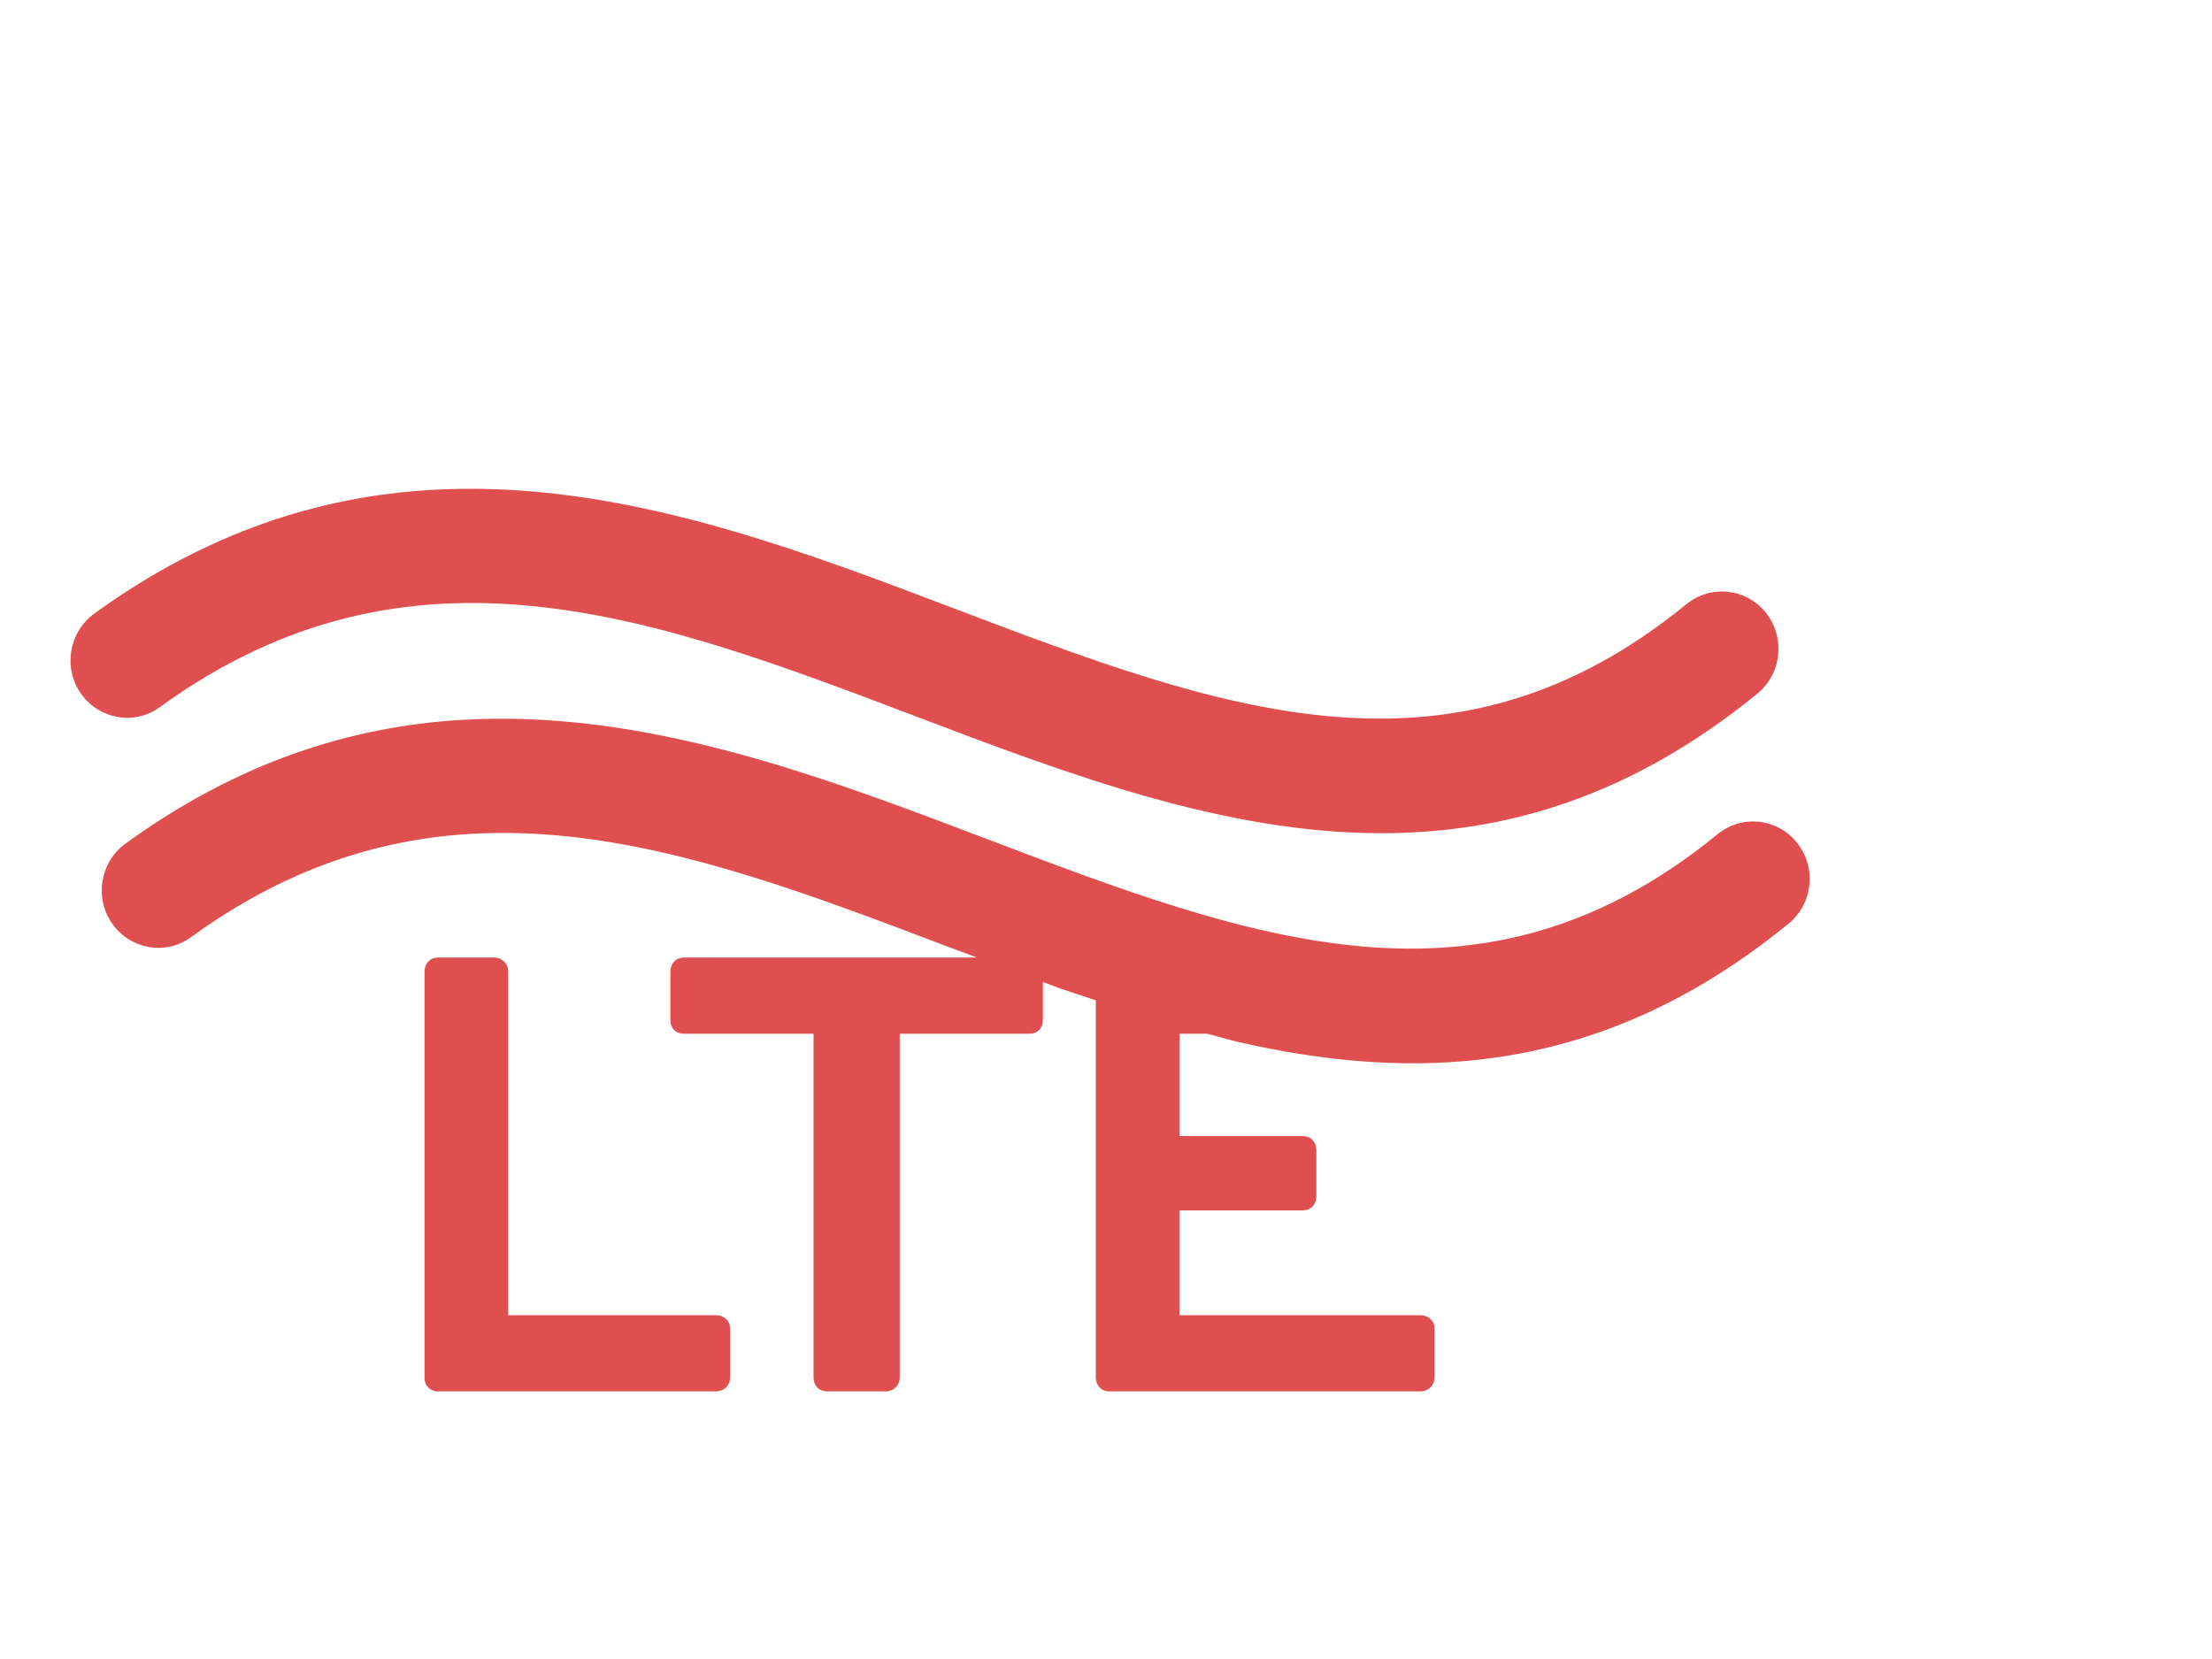 <?xml version="1.0" encoding="UTF-8"?>
<svg width="80px" height="60px" viewBox="0 0 80 60" version="1.1" xmlns="http://www.w3.org/2000/svg" xmlns:xlink="http://www.w3.org/1999/xlink">
    <!-- Generator: Sketch 52.5 (67469) - http://www.bohemiancoding.com/sketch -->
    <title>LTE</title>
    <desc>Created with Sketch.</desc>
    <g id="LTE" stroke="none" stroke-width="1" fill="none" fill-rule="evenodd">
        <g id="Icons/Technology/LTE/Red" fill="#E04F4F">
            <path d="M15.827,34.631 L17.883,34.631 C18.022,34.635 18.139,34.683 18.233,34.777 C18.327,34.87 18.376,34.986 18.38,35.124 L18.38,47.567 L25.908,47.567 C26.047,47.57 26.164,47.615 26.258,47.702 C26.353,47.788 26.402,47.9 26.405,48.038 L26.405,49.829 C26.402,49.968 26.353,50.083 26.258,50.177 C26.164,50.27 26.047,50.318 25.908,50.322 L15.827,50.322 C15.689,50.318 15.576,50.27 15.488,50.179 C15.401,50.088 15.356,49.979 15.353,49.852 L15.353,35.124 C15.356,34.986 15.401,34.87 15.488,34.777 C15.576,34.683 15.689,34.635 15.827,34.631 Z M19.128,26.012 C24.881,26.235 30.443,28.349 35.626,30.319 C45.258,33.977 53.584,37.143 62.12,30.169 C63.005,29.449 64.291,29.591 65.001,30.49 C65.703,31.381 65.57,32.686 64.685,33.406 C60.125,37.129 55.586,38.455 51.09,38.455 C48.948,38.455 46.815,38.153 44.693,37.665 L43.659,37.386 L42.657,37.386 L42.657,41.088 L47.134,41.088 C47.272,41.092 47.385,41.14 47.473,41.233 C47.56,41.327 47.605,41.442 47.608,41.581 L47.608,43.283 C47.605,43.421 47.56,43.537 47.473,43.63 C47.385,43.723 47.272,43.772 47.134,43.775 L42.657,43.775 L42.657,47.567 L51.384,47.567 C51.523,47.57 51.64,47.615 51.734,47.702 C51.828,47.788 51.877,47.9 51.881,48.038 L51.881,49.829 C51.877,49.968 51.828,50.083 51.734,50.177 C51.64,50.27 51.523,50.318 51.384,50.322 L40.105,50.322 C39.967,50.318 39.854,50.27 39.766,50.177 C39.679,50.083 39.633,49.968 39.631,49.829 L39.631,36.178 L38.365,35.757 L37.717,35.516 L37.717,36.915 C37.714,37.053 37.669,37.164 37.582,37.251 C37.494,37.338 37.381,37.383 37.242,37.386 L32.54,37.386 L32.54,49.829 C32.536,49.967 32.487,50.083 32.393,50.176 C32.299,50.27 32.182,50.318 32.043,50.322 L29.897,50.322 C29.759,50.318 29.646,50.27 29.558,50.176 C29.471,50.083 29.426,49.967 29.423,49.829 L29.423,37.386 L24.721,37.386 C24.582,37.383 24.469,37.338 24.381,37.251 C24.294,37.164 24.249,37.053 24.246,36.915 L24.246,35.124 C24.249,34.985 24.294,34.87 24.381,34.776 C24.469,34.683 24.582,34.635 24.721,34.631 L35.337,34.631 L34.193,34.205 C24.841,30.654 16.01,27.295 6.911,33.891 C5.998,34.562 4.719,34.341 4.059,33.406 C3.406,32.479 3.616,31.182 4.537,30.511 C8.612,27.556 12.671,26.284 16.651,26.038 C17.48,25.987 18.306,25.98 19.128,26.012 Z M17.998,17.697 C23.752,17.92 29.313,20.033 34.496,22.002 C44.129,25.658 52.454,28.823 60.991,21.852 C61.876,21.132 63.162,21.275 63.871,22.166 C64.574,23.064 64.44,24.368 63.555,25.088 C58.995,28.808 54.457,30.134 49.96,30.134 C44.248,30.134 38.599,27.989 33.063,25.886 C23.712,22.337 14.88,18.98 5.782,25.573 C4.868,26.242 3.59,26.022 2.929,25.088 C2.276,24.161 2.487,22.864 3.407,22.194 C7.483,19.241 11.541,17.969 15.521,17.723 C16.35,17.672 17.176,17.665 17.998,17.697 Z"></path>
        </g>
    </g>
</svg>